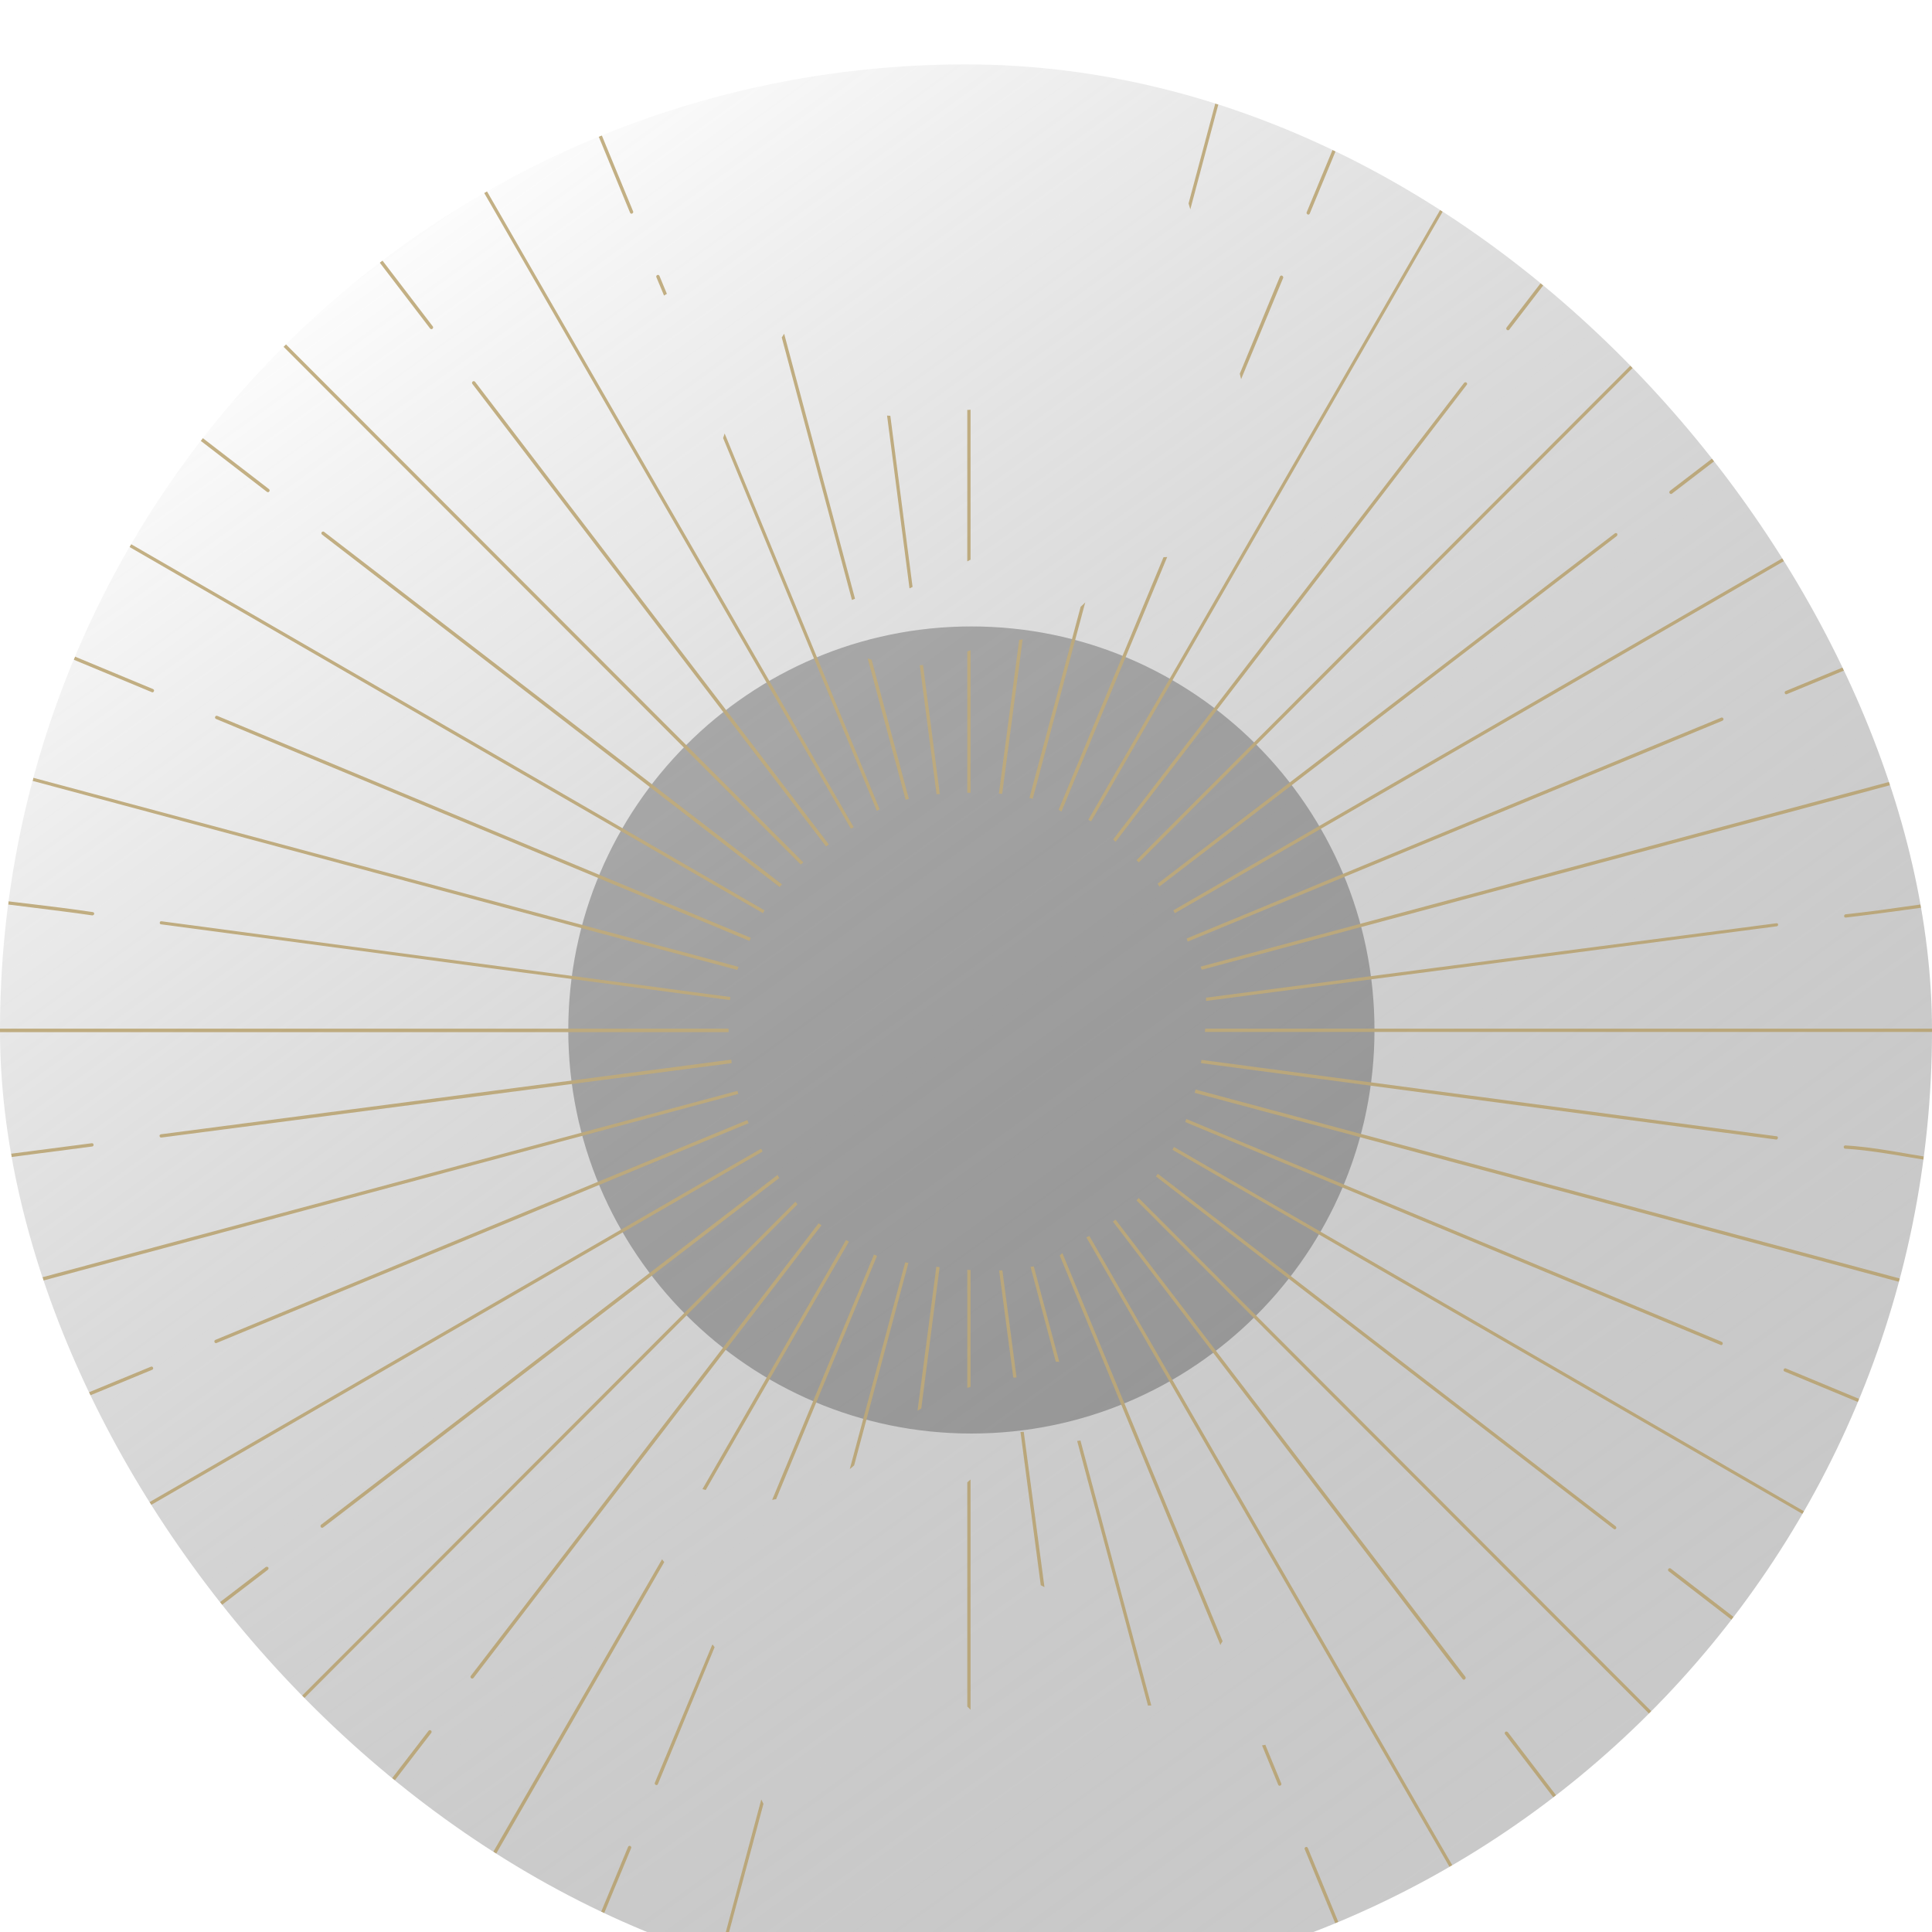 <svg width="210" height="210" viewBox="0 0 210 210" fill="none" xmlns="http://www.w3.org/2000/svg">
<g filter="url(#filter0_i_391_35963)">
<g clip-path="url(#clip0_391_35963)">
<rect width="210" height="210" rx="105" fill="url(#paint0_linear_391_35963)" fill-opacity="0.56"/>
<g opacity="0.8">
<path fill-rule="evenodd" clip-rule="evenodd" d="M105.585 61.091C129.767 61.091 149.401 80.746 149.401 104.955C149.401 129.163 129.767 148.819 105.585 148.819C81.404 148.819 61.77 129.163 61.77 104.955C61.77 80.791 81.404 61.091 105.585 61.091Z" fill="black" fill-opacity="0.32"/>
<path d="M105.14 37.556V54.02C105.259 53.949 105.377 53.901 105.496 53.83V37.533C105.377 37.556 105.259 37.556 105.14 37.556Z" fill="#B59D66"/>
<path d="M105.14 63.818V79.166C105.259 79.166 105.377 79.166 105.496 79.166V63.675C105.377 63.699 105.259 63.77 105.14 63.818Z" fill="#B59D66"/>
<path d="M105.496 143.739V131.048C105.377 131.048 105.259 131.024 105.14 131.024V143.858C105.259 143.834 105.377 143.787 105.496 143.739Z" fill="#B59D66"/>
<path d="M105.496 178.849V153.821C105.377 153.916 105.259 154.011 105.14 154.13V178.493C105.259 178.588 105.377 178.73 105.496 178.849Z" fill="#B59D66"/>
<path d="M117.462 58.954L111.894 79.736C112.012 79.759 112.131 79.783 112.249 79.83L117.96 58.48C117.794 58.646 117.628 58.812 117.462 58.954Z" fill="#B59D66"/>
<path d="M129.382 15.756L133.22 1.38C133.244 1.285 133.197 1.19 133.102 1.166C133.007 1.142 132.912 1.19 132.889 1.285L129.192 15.115C129.263 15.329 129.31 15.542 129.382 15.756Z" fill="#B59D66"/>
<path d="M162.604 5.84C162.58 5.84 162.533 5.84 162.509 5.816C162.414 5.768 162.391 5.65 162.438 5.579L169.974 -7.493C170.021 -7.587 170.139 -7.611 170.211 -7.564C170.305 -7.516 170.329 -7.398 170.282 -7.326L162.746 5.745C162.722 5.816 162.651 5.84 162.604 5.84Z" fill="#B59D66"/>
<path d="M159.002 11.889C158.907 11.841 158.813 11.865 158.765 11.96L118.292 82.108C118.315 82.131 118.363 82.131 118.386 82.155C118.458 82.202 118.529 82.226 118.6 82.274L159.049 12.126C159.121 12.055 159.097 11.936 159.002 11.889Z" fill="#B59D66"/>
<path d="M186.324 24.082C186.277 24.082 186.229 24.058 186.206 24.034C186.135 23.963 186.135 23.845 186.206 23.773L196.869 13.098C196.94 13.027 197.059 13.027 197.13 13.098C197.201 13.169 197.201 13.288 197.13 13.359L186.466 24.034C186.419 24.058 186.372 24.082 186.324 24.082Z" fill="#B59D66"/>
<path d="M181.253 28.969C181.182 28.898 181.064 28.898 180.992 28.969L123.529 86.496C123.623 86.567 123.694 86.662 123.789 86.734L181.253 29.206C181.324 29.159 181.324 29.04 181.253 28.969Z" fill="#B59D66"/>
<path d="M204.523 47.829C204.452 47.829 204.405 47.805 204.357 47.734C204.31 47.639 204.333 47.544 204.428 47.497L205.281 46.998C208.22 45.314 211.253 43.582 214.167 41.874C214.262 41.827 214.357 41.851 214.404 41.946C214.452 42.04 214.428 42.135 214.333 42.183C211.419 43.891 208.386 45.623 205.447 47.331L204.594 47.829C204.594 47.829 204.57 47.829 204.523 47.829Z" fill="#B59D66"/>
<path d="M198.314 51.245C198.267 51.15 198.149 51.126 198.078 51.174L127.533 91.953C127.581 92.048 127.652 92.166 127.699 92.261L198.243 51.482C198.338 51.435 198.362 51.34 198.314 51.245Z" fill="#B59D66"/>
<path d="M209.049 77.174C209.025 77.079 208.93 77.031 208.836 77.055L130.495 98.073C130.543 98.192 130.59 98.287 130.637 98.405L208.931 77.411C209.002 77.363 209.073 77.268 209.049 77.174Z" fill="#B59D66"/>
<path d="M212.532 104.811H130.993C130.993 104.929 130.969 105.048 130.969 105.166H212.532C212.627 105.166 212.722 105.095 212.722 104.977C212.698 104.905 212.627 104.811 212.532 104.811Z" fill="#B59D66"/>
<path d="M208.907 132.614L129.95 111.429C129.927 111.548 129.903 111.666 129.855 111.785L208.812 132.969C208.836 132.969 208.836 132.969 208.859 132.969C208.93 132.969 209.002 132.922 209.025 132.827C209.073 132.732 209.002 132.637 208.907 132.614Z" fill="#B59D66"/>
<path d="M213.22 167.533C213.196 167.533 213.172 167.533 213.148 167.509C211.111 166.489 209.167 165.327 207.295 164.188C206.324 163.595 205.376 163.026 204.452 162.48C204.357 162.433 204.333 162.314 204.381 162.243C204.428 162.148 204.547 162.124 204.618 162.172C205.566 162.717 206.49 163.287 207.461 163.88C209.333 165.018 211.253 166.181 213.291 167.201C213.385 167.248 213.409 167.343 213.362 167.438C213.338 167.509 213.291 167.533 213.22 167.533Z" fill="#B59D66"/>
<path d="M198.243 158.518L127.604 117.668C127.557 117.763 127.486 117.881 127.438 117.976L198.078 158.803C198.101 158.827 198.125 158.827 198.172 158.827C198.243 158.827 198.291 158.803 198.314 158.732C198.362 158.661 198.338 158.566 198.243 158.518Z" fill="#B59D66"/>
<path d="M196.988 196.949C196.94 196.949 196.893 196.925 196.869 196.902L186.206 186.226C186.135 186.155 186.135 186.037 186.206 185.965C186.277 185.894 186.395 185.894 186.466 185.965L197.13 196.641C197.201 196.712 197.201 196.83 197.13 196.902C197.082 196.925 197.035 196.949 196.988 196.949Z" fill="#B59D66"/>
<path d="M181.253 180.77L123.766 123.219C123.694 123.314 123.6 123.385 123.529 123.48L180.992 181.008C181.016 181.031 181.064 181.055 181.111 181.055C181.158 181.055 181.206 181.031 181.229 181.008C181.324 180.936 181.324 180.842 181.253 180.77Z" fill="#B59D66"/>
<path d="M170.139 217.588C170.068 217.588 170.021 217.564 169.997 217.493L162.438 204.422C162.391 204.327 162.414 204.232 162.509 204.184C162.604 204.137 162.699 204.161 162.746 204.256L170.282 217.327C170.329 217.422 170.305 217.517 170.211 217.564C170.211 217.564 170.163 217.588 170.139 217.588Z" fill="#B59D66"/>
<path d="M159.073 197.851L118.41 127.347C118.292 127.395 118.197 127.442 118.078 127.49L158.765 198.017C158.789 198.064 158.86 198.112 158.907 198.112C158.931 198.112 158.978 198.112 159.002 198.088C159.097 198.041 159.121 197.946 159.073 197.851Z" fill="#B59D66"/>
<path d="M125.14 178.374L117.439 149.575C117.32 149.598 117.202 149.622 117.083 149.622L124.784 178.398C124.903 178.374 125.021 178.374 125.14 178.374Z" fill="#B59D66"/>
<path d="M114.903 141.011C114.974 141.011 115.069 141.011 115.14 141.035L112.368 130.645C112.249 130.668 112.131 130.692 112.012 130.692L114.761 141.011C114.808 141.011 114.856 141.011 114.903 141.011Z" fill="#B59D66"/>
<path d="M92.842 152.279L98.742 130.265C98.624 130.241 98.505 130.241 98.387 130.217L92.368 152.683C92.534 152.564 92.676 152.422 92.842 152.279Z" fill="#B59D66"/>
<path d="M82.747 188.599L77.392 208.621C77.368 208.715 77.415 208.81 77.51 208.834C77.534 208.834 77.534 208.834 77.558 208.834C77.629 208.834 77.7 208.787 77.723 208.692L82.984 189.073C82.913 188.931 82.842 188.765 82.747 188.599Z" fill="#B59D66"/>
<path d="M40.496 217.588C40.472 217.588 40.425 217.588 40.401 217.564C40.307 217.517 40.283 217.398 40.33 217.327L47.866 204.256C47.913 204.161 48.032 204.137 48.103 204.184C48.198 204.232 48.221 204.35 48.174 204.422L40.638 217.493C40.615 217.54 40.544 217.588 40.496 217.588Z" fill="#B59D66"/>
<path d="M76.704 154.96L92.273 127.964C92.178 127.893 92.06 127.845 91.965 127.774L76.349 154.865C76.467 154.889 76.586 154.913 76.704 154.96Z" fill="#B59D66"/>
<path d="M71.965 162.48L51.562 197.85C51.515 197.945 51.539 198.04 51.634 198.088C51.657 198.111 51.681 198.111 51.728 198.111C51.799 198.111 51.847 198.088 51.894 198.017L72.202 162.788C72.107 162.693 72.036 162.599 71.965 162.48Z" fill="#B59D66"/>
<path d="M13.648 196.949C13.601 196.949 13.553 196.925 13.53 196.902C13.459 196.83 13.459 196.712 13.53 196.641L24.193 185.965C24.264 185.894 24.383 185.894 24.454 185.965C24.525 186.037 24.525 186.155 24.454 186.226L13.79 196.902C13.719 196.925 13.672 196.949 13.648 196.949Z" fill="#B59D66"/>
<path d="M86.467 123.622L29.383 180.77C29.311 180.841 29.311 180.96 29.383 181.031C29.406 181.055 29.454 181.078 29.501 181.078C29.549 181.078 29.596 181.055 29.62 181.031L86.681 123.907C86.609 123.812 86.538 123.717 86.467 123.622Z" fill="#B59D66"/>
<path d="M6.255 162.243C6.207 162.148 6.089 162.124 6.018 162.172L0.236 165.517L0.26 165.54C0.307 165.635 0.354 165.73 0.402 165.825L6.207 162.48C6.279 162.456 6.302 162.338 6.255 162.243Z" fill="#B59D66"/>
<path d="M82.723 117.858L12.369 158.519C12.274 158.566 12.25 158.685 12.297 158.756C12.321 158.803 12.392 158.851 12.44 158.851C12.463 158.851 12.511 158.851 12.534 158.827L82.889 118.166C82.842 118.048 82.794 117.953 82.723 117.858Z" fill="#B59D66"/>
<path d="M80.164 111.571L1.705 132.613C1.61 132.637 1.563 132.732 1.587 132.827C1.61 132.898 1.681 132.969 1.753 132.969C1.776 132.969 1.776 132.969 1.8 132.969L80.259 111.903C80.212 111.785 80.188 111.666 80.164 111.571Z" fill="#B59D66"/>
<path d="M79.192 104.811H-1.897C-1.991 104.811 -2.086 104.882 -2.086 105C-2.086 105.095 -2.015 105.19 -1.897 105.19H79.192C79.192 105.048 79.192 104.929 79.192 104.811Z" fill="#B59D66"/>
<path d="M80.212 98.239C80.235 98.192 80.259 98.144 80.283 98.097L1.8 77.055C1.705 77.031 1.61 77.079 1.587 77.174C1.563 77.268 1.61 77.363 1.705 77.387L80.14 98.429C80.164 98.358 80.188 98.31 80.212 98.239Z" fill="#B59D66"/>
<path d="M6.089 47.829C6.065 47.829 6.018 47.829 5.994 47.805C4.478 46.809 2.843 45.907 1.255 45.053C-0.096 44.318 -1.494 43.559 -2.845 42.705C-2.939 42.657 -2.963 42.538 -2.892 42.467C-2.845 42.372 -2.726 42.349 -2.655 42.42C-1.328 43.25 0.07 44.009 1.421 44.745C3.008 45.599 4.644 46.5 6.184 47.52C6.255 47.568 6.279 47.686 6.231 47.757C6.207 47.805 6.16 47.829 6.089 47.829Z" fill="#B59D66"/>
<path d="M83.102 91.953L12.558 51.174C12.463 51.126 12.369 51.15 12.321 51.245C12.274 51.34 12.297 51.435 12.392 51.482L82.937 92.261C82.984 92.166 83.031 92.048 83.102 91.953Z" fill="#B59D66"/>
<path d="M24.312 24.082C24.264 24.082 24.217 24.058 24.193 24.034L13.53 13.359C13.459 13.288 13.459 13.169 13.53 13.098C13.601 13.027 13.719 13.027 13.79 13.098L24.454 23.773C24.525 23.845 24.525 23.963 24.454 24.034C24.406 24.058 24.359 24.082 24.312 24.082Z" fill="#B59D66"/>
<path d="M87.32 86.734L29.62 28.969C29.549 28.898 29.43 28.898 29.359 28.969C29.288 29.04 29.288 29.159 29.359 29.23L87.036 86.971C87.154 86.9 87.226 86.805 87.32 86.734Z" fill="#B59D66"/>
<path d="M48.032 5.84C47.961 5.84 47.913 5.816 47.889 5.745L40.33 -7.326C40.283 -7.421 40.307 -7.516 40.401 -7.564C40.496 -7.611 40.591 -7.587 40.638 -7.493L48.174 5.579C48.221 5.674 48.198 5.768 48.103 5.816C48.103 5.84 48.055 5.84 48.032 5.84Z" fill="#B59D66"/>
<path d="M92.794 82.914L51.87 11.96C51.823 11.865 51.705 11.841 51.634 11.889C51.539 11.936 51.515 12.055 51.562 12.126L92.486 83.08C92.581 83.033 92.676 82.985 92.794 82.914Z" fill="#B59D66"/>
<path d="M94.311 64.553L98.434 79.925C98.552 79.902 98.671 79.878 98.79 79.831L94.737 64.696C94.572 64.672 94.453 64.624 94.311 64.553Z" fill="#B59D66"/>
<path d="M85.235 29.277C85.14 29.42 85.069 29.538 84.974 29.681L92.605 58.219C92.723 58.172 92.818 58.124 92.936 58.077L85.235 29.277Z" fill="#B59D66"/>
<path d="M10.046 92.498H10.023C7.795 92.166 5.52 91.905 3.317 91.621C0.828 91.312 -1.755 91.004 -4.29 90.624C-4.385 90.6 -4.456 90.529 -4.432 90.411C-4.409 90.316 -4.337 90.245 -4.219 90.268C-1.683 90.648 0.876 90.98 3.388 91.265C5.591 91.526 7.866 91.81 10.094 92.142C10.188 92.166 10.26 92.237 10.236 92.356C10.212 92.427 10.117 92.498 10.046 92.498Z" fill="#B59D66"/>
<path d="M79.382 101.371L17.558 93.139C17.463 93.115 17.369 93.186 17.369 93.281C17.345 93.376 17.416 93.471 17.511 93.471L79.335 101.703C79.358 101.608 79.358 101.489 79.382 101.371Z" fill="#B59D66"/>
<path d="M16.563 68.254C16.539 68.254 16.515 68.254 16.492 68.23L-1.375 60.805C-1.47 60.757 -1.518 60.663 -1.47 60.568C-1.423 60.473 -1.328 60.425 -1.233 60.473L16.634 67.898C16.729 67.945 16.776 68.04 16.729 68.135C16.705 68.206 16.634 68.254 16.563 68.254Z" fill="#B59D66"/>
<path d="M81.61 94.942L23.624 70.816C23.53 70.769 23.435 70.816 23.387 70.911C23.34 71.006 23.387 71.101 23.482 71.148L81.467 95.274C81.515 95.155 81.562 95.061 81.61 94.942Z" fill="#B59D66"/>
<path d="M29.122 46.5C29.075 46.5 29.051 46.476 29.003 46.453L13.672 34.639C13.601 34.568 13.577 34.473 13.648 34.378C13.719 34.307 13.814 34.283 13.909 34.354L29.24 46.168C29.311 46.239 29.335 46.334 29.264 46.429C29.24 46.476 29.193 46.5 29.122 46.5Z" fill="#B59D66"/>
<path d="M84.998 89.13L35.236 50.818C35.164 50.747 35.046 50.77 34.975 50.842C34.904 50.913 34.928 51.031 34.999 51.102L84.737 89.415C84.832 89.296 84.927 89.225 84.998 89.13Z" fill="#B59D66"/>
<path d="M46.894 28.78C46.847 28.78 46.8 28.756 46.752 28.708L34.999 13.336C34.928 13.265 34.951 13.146 35.022 13.075C35.093 13.004 35.212 13.028 35.283 13.099L47.036 28.471C47.108 28.542 47.084 28.661 47.013 28.732C46.965 28.756 46.942 28.78 46.894 28.78Z" fill="#B59D66"/>
<path d="M90.093 84.788L51.634 34.496C51.562 34.425 51.468 34.401 51.373 34.473C51.302 34.544 51.278 34.639 51.349 34.734L89.785 85.002C89.88 84.931 89.998 84.86 90.093 84.788Z" fill="#B59D66"/>
<path d="M68.648 16.23C68.576 16.23 68.505 16.183 68.482 16.111L61.112 -1.775C61.065 -1.87 61.112 -1.965 61.207 -2.013C61.302 -2.06 61.397 -2.013 61.444 -1.918L68.814 15.969C68.861 16.064 68.814 16.159 68.719 16.206C68.695 16.23 68.671 16.23 68.648 16.23Z" fill="#B59D66"/>
<path d="M72.178 25.126C72.273 25.055 72.392 25.007 72.486 24.936L71.681 22.991C71.633 22.896 71.538 22.849 71.444 22.896C71.349 22.944 71.302 23.038 71.349 23.133L72.178 25.126Z" fill="#B59D66"/>
<path d="M78.766 40.119C78.719 40.285 78.647 40.451 78.6 40.617L95.306 81.135C95.401 81.088 95.519 81.016 95.614 80.969L78.766 40.119Z" fill="#B59D66"/>
<path d="M96.42 38.173L98.861 56.962C98.884 56.938 98.932 56.914 98.955 56.914C99.026 56.867 99.121 56.843 99.192 56.796L96.775 38.197C96.657 38.197 96.538 38.173 96.42 38.173Z" fill="#B59D66"/>
<path d="M99.974 65.312L101.799 79.332C101.917 79.309 102.036 79.309 102.154 79.309L100.33 65.289C100.211 65.289 100.093 65.312 99.974 65.312Z" fill="#B59D66"/>
<path d="M110.78 62.56L108.576 79.261C108.695 79.261 108.813 79.285 108.932 79.285L111.159 62.489C111.017 62.513 110.898 62.537 110.78 62.56Z" fill="#B59D66"/>
<path d="M91.467 209.902L90.211 219.581C90.188 219.676 90.259 219.77 90.354 219.77H90.377C90.472 219.77 90.543 219.699 90.543 219.604L91.752 210.353C91.657 210.21 91.562 210.068 91.467 209.902Z" fill="#B59D66"/>
<path d="M100.14 146.088L102.131 130.739C102.012 130.716 101.894 130.716 101.775 130.692L99.737 146.325C99.879 146.254 99.998 146.183 100.14 146.088Z" fill="#B59D66"/>
<path d="M110.496 142.719L108.955 131.071C108.884 131.071 108.789 131.095 108.718 131.095C108.671 131.095 108.647 131.095 108.6 131.095L110.14 142.743C110.259 142.743 110.377 142.743 110.496 142.719Z" fill="#B59D66"/>
<path d="M113.529 165.517L111.277 148.626C111.159 148.626 111.041 148.65 110.922 148.65L113.126 165.303C113.268 165.374 113.41 165.445 113.529 165.517Z" fill="#B59D66"/>
<path d="M142.201 16.325C142.178 16.325 142.154 16.325 142.13 16.301C142.035 16.254 141.988 16.159 142.035 16.064L149.452 -1.823C149.5 -1.918 149.595 -1.965 149.689 -1.918C149.784 -1.87 149.832 -1.776 149.784 -1.681L142.367 16.206C142.343 16.277 142.272 16.325 142.201 16.325Z" fill="#B59D66"/>
<path d="M126.467 53.569L115.069 81.016C115.164 81.087 115.282 81.159 115.377 81.206L126.87 53.545C126.751 53.545 126.609 53.569 126.467 53.569Z" fill="#B59D66"/>
<path d="M139.358 22.967C139.263 22.92 139.168 22.967 139.121 23.062L134.761 33.619C134.808 33.809 134.855 34.022 134.903 34.212L139.476 23.205C139.5 23.11 139.453 23.015 139.358 22.967Z" fill="#B59D66"/>
<path d="M163.907 28.898C163.86 28.898 163.836 28.874 163.789 28.851C163.718 28.779 163.694 28.684 163.765 28.59L175.566 13.241C175.637 13.17 175.732 13.146 175.827 13.217C175.898 13.289 175.921 13.383 175.85 13.478L164.049 28.827C164.026 28.874 163.978 28.898 163.907 28.898Z" fill="#B59D66"/>
<path d="M159.405 34.591C159.334 34.52 159.215 34.544 159.144 34.615L120.993 84.243C121.088 84.338 121.159 84.409 121.254 84.504L159.429 34.828C159.5 34.757 159.476 34.663 159.405 34.591Z" fill="#B59D66"/>
<path d="M181.632 46.69C181.585 46.69 181.537 46.666 181.49 46.619C181.419 46.547 181.443 46.429 181.514 46.358L196.869 34.591C196.94 34.52 197.059 34.544 197.13 34.615C197.201 34.686 197.177 34.805 197.106 34.876L181.751 46.642C181.703 46.69 181.68 46.69 181.632 46.69Z" fill="#B59D66"/>
<path d="M175.779 51.008C175.708 50.936 175.613 50.913 175.519 50.984L125.827 89.059C125.898 89.154 125.969 89.249 126.017 89.367L175.732 51.269C175.803 51.197 175.827 51.079 175.779 51.008Z" fill="#B59D66"/>
<path d="M194.168 68.467C194.097 68.467 194.025 68.42 194.002 68.348C193.954 68.254 194.002 68.159 194.097 68.111L211.964 60.733C212.058 60.686 212.153 60.733 212.201 60.828C212.248 60.923 212.201 61.018 212.106 61.066L194.239 68.443C194.191 68.443 194.168 68.467 194.168 68.467Z" fill="#B59D66"/>
<path d="M187.319 71.1C187.272 71.005 187.177 70.958 187.082 71.005L128.979 95.013C129.026 95.131 129.073 95.25 129.097 95.345L187.225 71.338C187.319 71.29 187.367 71.195 187.319 71.1Z" fill="#B59D66"/>
<path d="M200.613 92.736C200.518 92.736 200.447 92.664 200.447 92.57C200.447 92.475 200.518 92.38 200.613 92.38C203.054 92.119 205.447 91.787 207.769 91.454C209.736 91.17 211.798 90.885 213.812 90.648C213.907 90.648 214.002 90.695 214.002 90.814C214.002 90.909 213.954 91.004 213.836 91.004C211.798 91.241 209.76 91.526 207.793 91.81C205.495 92.119 203.078 92.451 200.613 92.736C200.637 92.736 200.637 92.736 200.613 92.736Z" fill="#B59D66"/>
<path d="M193.101 93.353L131.088 101.442C131.088 101.513 131.088 101.584 131.088 101.655C131.088 101.703 131.088 101.75 131.088 101.798L193.125 93.685C193.22 93.661 193.291 93.59 193.267 93.495C193.291 93.4 193.196 93.353 193.101 93.353Z" fill="#B59D66"/>
<path d="M211.94 119.471C210.447 119.281 208.954 119.02 207.509 118.783C205.234 118.403 202.888 118 200.566 117.858C200.471 117.858 200.4 117.763 200.4 117.668C200.4 117.573 200.495 117.502 200.589 117.502C202.935 117.644 205.305 118.048 207.58 118.451C209.025 118.688 210.494 118.949 211.964 119.139C212.058 119.163 212.13 119.234 212.106 119.329C212.106 119.4 212.035 119.471 211.94 119.471Z" fill="#B59D66"/>
<path d="M193.101 116.506L130.59 108.203C130.566 108.321 130.543 108.44 130.543 108.558L193.054 116.861H193.078C193.172 116.861 193.243 116.79 193.243 116.695C193.267 116.6 193.22 116.506 193.101 116.506Z" fill="#B59D66"/>
<path d="M211.916 149.528C211.893 149.528 211.869 149.528 211.845 149.504L193.978 142.079C193.883 142.031 193.836 141.936 193.883 141.842C193.931 141.747 194.025 141.699 194.12 141.747L211.987 149.172C212.082 149.219 212.13 149.314 212.082 149.409C212.058 149.48 211.987 149.528 211.916 149.528Z" fill="#B59D66"/>
<path d="M187.153 138.853L128.955 114.632C128.908 114.75 128.86 114.845 128.837 114.964L187.011 139.185C187.035 139.185 187.059 139.208 187.082 139.208C187.153 139.208 187.225 139.161 187.248 139.09C187.272 138.995 187.248 138.9 187.153 138.853Z" fill="#B59D66"/>
<path d="M196.822 175.646C196.774 175.646 196.751 175.623 196.703 175.599L181.372 163.785C181.3 163.714 181.277 163.619 181.348 163.524C181.419 163.453 181.514 163.429 181.609 163.5L196.94 175.314C197.011 175.386 197.035 175.48 196.964 175.575C196.94 175.623 196.869 175.646 196.822 175.646Z" fill="#B59D66"/>
<path d="M175.613 158.898L125.851 120.586C125.78 120.681 125.709 120.776 125.638 120.871L175.4 159.183C175.424 159.206 175.471 159.23 175.519 159.23C175.566 159.23 175.613 159.206 175.661 159.159C175.708 159.064 175.684 158.969 175.613 158.898Z" fill="#B59D66"/>
<path d="M175.495 196.949C175.447 196.949 175.4 196.925 175.353 196.878L163.599 181.505C163.528 181.434 163.552 181.316 163.623 181.244C163.694 181.197 163.813 181.197 163.884 181.268L175.637 196.64C175.708 196.712 175.684 196.83 175.613 196.901C175.566 196.949 175.519 196.949 175.495 196.949Z" fill="#B59D66"/>
<path d="M159.286 175.267L121.254 125.568C121.159 125.64 121.064 125.711 120.969 125.782L158.978 175.505C159.002 175.552 159.073 175.576 159.121 175.576C159.168 175.576 159.192 175.552 159.239 175.528C159.31 175.457 159.334 175.362 159.286 175.267Z" fill="#B59D66"/>
<path d="M149.358 212.013C149.287 212.013 149.215 211.966 149.192 211.895L141.822 194.008C141.775 193.913 141.822 193.818 141.917 193.771C142.012 193.723 142.107 193.771 142.154 193.865L149.524 211.752C149.571 211.847 149.524 211.942 149.429 211.99C149.405 212.013 149.381 212.013 149.358 212.013Z" fill="#B59D66"/>
<path d="M132.889 171.4L115.472 129.197C115.377 129.292 115.282 129.387 115.187 129.458L132.652 171.803C132.723 171.661 132.794 171.518 132.889 171.4Z" fill="#B59D66"/>
<path d="M137.533 182.645C137.462 182.668 137.391 182.692 137.32 182.692C137.272 182.692 137.225 182.716 137.178 182.716L138.931 186.986C138.955 187.057 139.026 187.104 139.097 187.104C139.121 187.104 139.144 187.104 139.168 187.081C139.263 187.033 139.31 186.938 139.263 186.843L137.533 182.645Z" fill="#B59D66"/>
<path d="M61.017 211.894C60.994 211.894 60.97 211.894 60.946 211.87C60.852 211.823 60.804 211.728 60.852 211.633L68.269 193.746C68.316 193.651 68.411 193.604 68.505 193.651C68.6 193.699 68.648 193.794 68.6 193.889L61.183 211.776C61.136 211.87 61.065 211.894 61.017 211.894Z" fill="#B59D66"/>
<path d="M84.169 155.98C84.24 155.98 84.287 155.956 84.358 155.956L95.33 129.506C95.211 129.458 95.117 129.411 94.998 129.363L83.932 156.028C84.003 156.028 84.098 156.004 84.169 155.98Z" fill="#B59D66"/>
<path d="M77.51 171.803C77.486 171.803 77.439 171.779 77.415 171.779L71.183 186.772C71.136 186.867 71.183 186.962 71.278 187.009C71.302 187.009 71.325 187.033 71.349 187.033C71.42 187.033 71.491 186.986 71.515 186.914L77.676 172.04C77.605 171.969 77.557 171.898 77.51 171.803Z" fill="#B59D66"/>
<path d="M34.928 196.783C34.88 196.783 34.856 196.759 34.809 196.736C34.738 196.665 34.714 196.57 34.785 196.475L46.586 181.126C46.657 181.055 46.752 181.031 46.847 181.103C46.918 181.174 46.942 181.269 46.871 181.363L35.07 196.712C35.022 196.759 34.975 196.783 34.928 196.783Z" fill="#B59D66"/>
<path d="M88.979 125.971L51.183 175.148C51.112 175.219 51.136 175.338 51.207 175.409C51.231 175.433 51.278 175.457 51.325 175.457C51.373 175.457 51.42 175.433 51.468 175.385L89.287 126.185C89.169 126.09 89.074 126.042 88.979 125.971Z" fill="#B59D66"/>
<path d="M13.648 175.433C13.601 175.433 13.553 175.409 13.506 175.362C13.435 175.291 13.459 175.172 13.53 175.101L28.885 163.334C28.956 163.287 29.075 163.287 29.146 163.358C29.217 163.429 29.193 163.548 29.122 163.619L13.767 175.385C13.719 175.409 13.672 175.433 13.648 175.433Z" fill="#B59D66"/>
<path d="M84.524 120.705L34.904 158.732C34.833 158.803 34.809 158.898 34.88 158.993C34.904 159.04 34.975 159.064 35.022 159.064C35.07 159.064 35.093 159.04 35.141 159.017L84.714 121.037C84.619 120.918 84.572 120.823 84.524 120.705Z" fill="#B59D66"/>
<path d="M-1.399 149.29C-1.47 149.29 -1.541 149.243 -1.565 149.172C-1.612 149.077 -1.565 148.982 -1.47 148.934L16.397 141.557C16.492 141.509 16.587 141.557 16.634 141.652C16.681 141.746 16.634 141.841 16.539 141.889L-1.328 149.267C-1.352 149.267 -1.375 149.29 -1.399 149.29Z" fill="#B59D66"/>
<path d="M81.23 114.75L23.411 138.639C23.316 138.686 23.269 138.781 23.316 138.876C23.34 138.947 23.411 138.995 23.482 138.995C23.506 138.995 23.53 138.995 23.553 138.971L81.373 115.082C81.325 114.987 81.278 114.869 81.23 114.75Z" fill="#B59D66"/>
<path d="M9.975 117.265L-2.821 118.925C-2.797 119.044 -2.773 119.162 -2.75 119.281L10.023 117.62C10.117 117.597 10.188 117.526 10.165 117.431C10.165 117.312 10.094 117.265 9.975 117.265Z" fill="#B59D66"/>
<path d="M79.477 108.179L17.487 116.292C17.392 116.316 17.321 116.387 17.345 116.482C17.345 116.577 17.44 116.648 17.511 116.648H17.534L79.524 108.559C79.524 108.416 79.501 108.298 79.477 108.179Z" fill="#B59D66"/>
</g>
</g>
</g>
<defs>
<filter id="filter0_i_391_35963" x="-4" y="-4" width="218" height="221" filterUnits="userSpaceOnUse" color-interpolation-filters="sRGB">
<feFlood flood-opacity="0" result="BackgroundImageFix"/>
<feBlend mode="normal" in="SourceGraphic" in2="BackgroundImageFix" result="shape"/>
<feColorMatrix in="SourceAlpha" type="matrix" values="0 0 0 0 0 0 0 0 0 0 0 0 0 0 0 0 0 0 127 0" result="hardAlpha"/>
<feOffset dy="7"/>
<feGaussianBlur stdDeviation="4.7"/>
<feComposite in2="hardAlpha" operator="arithmetic" k2="-1" k3="1"/>
<feColorMatrix type="matrix" values="0 0 0 0 0 0 0 0 0 0 0 0 0 0 0 0 0 0 0.25 0"/>
<feBlend mode="normal" in2="shape" result="effect1_innerShadow_391_35963"/>
</filter>
<linearGradient id="paint0_linear_391_35963" x1="40.5" y1="14.5" x2="174.5" y2="200.5" gradientUnits="userSpaceOnUse">
<stop stop-color="white"/>
<stop offset="1" stop-color="#1E1E1E" stop-opacity="0.42"/>
</linearGradient>
<clipPath id="clip0_391_35963">
<rect width="210" height="210" rx="105" fill="white"/>
</clipPath>
</defs>
</svg>
